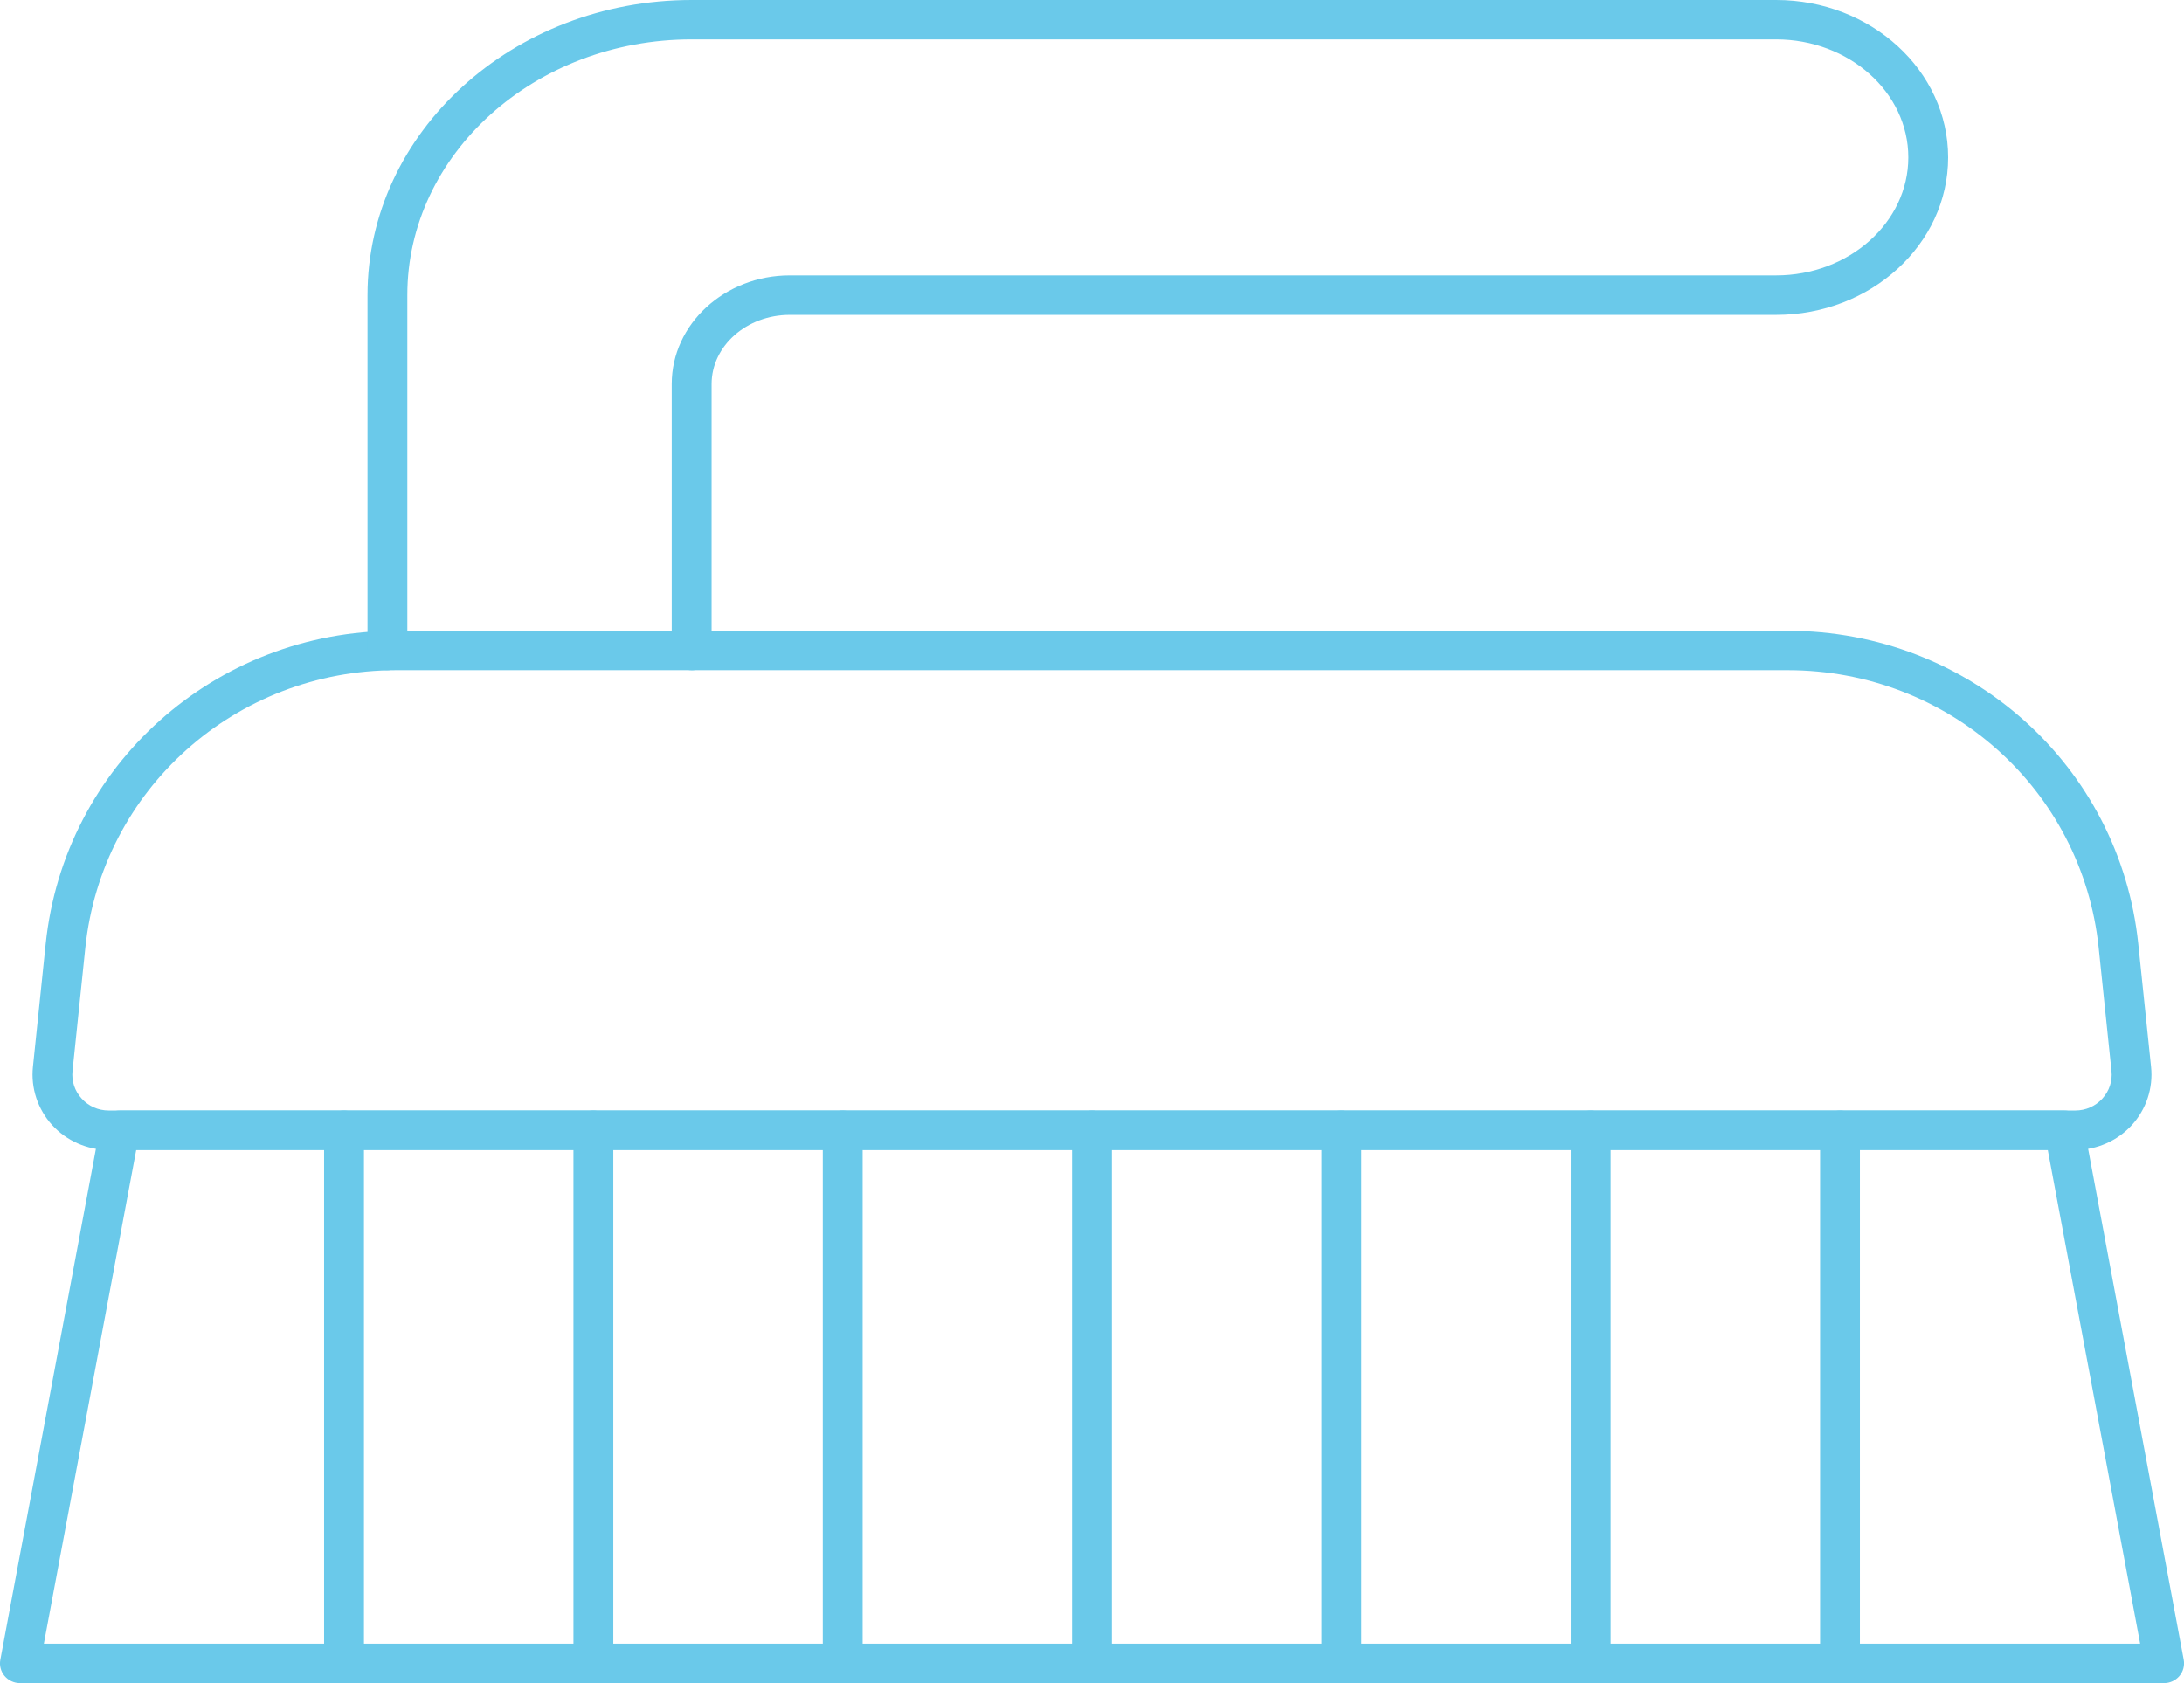 <svg width="48" height="37" viewBox="0 0 48 37" fill="none" xmlns="http://www.w3.org/2000/svg">
<g id="_&#195;&#142;&#195;&#147;&#195;&#136;_1" clip-path="url(#clip0_12_105)">
<path id="Vector" d="M45.611 25.28H2.389C1.916 25.28 1.463 25.08 1.146 24.733C0.829 24.385 0.675 23.919 0.724 23.453L1.004 20.75C1.412 16.826 4.724 13.867 8.708 13.867H39.292C43.276 13.867 46.588 16.826 46.995 20.75L47.276 23.453C47.325 23.919 47.171 24.385 46.854 24.733C46.537 25.08 46.084 25.28 45.611 25.28ZM8.708 14.733C5.174 14.733 2.236 17.358 1.875 20.838L1.594 23.541C1.57 23.767 1.642 23.984 1.796 24.152C1.949 24.32 2.161 24.413 2.389 24.413H45.611C45.84 24.413 46.051 24.32 46.205 24.152C46.358 23.984 46.43 23.767 46.406 23.542L46.125 20.838C45.764 17.358 42.826 14.733 39.292 14.733H8.708V14.733Z" fill="#6AC9EA"/>
<path id="Vector_2" d="M15.201 14.733C14.96 14.733 14.763 14.54 14.763 14.3V8.441C14.763 7.125 15.927 6.054 17.358 6.054H39.035C40.637 6.054 41.941 4.891 41.941 3.46C41.941 2.029 40.638 0.866 39.035 0.866H15.201C11.755 0.866 8.952 3.388 8.952 6.488V14.3C8.952 14.54 8.757 14.733 8.515 14.733C8.272 14.733 8.077 14.54 8.077 14.3V6.488C8.078 2.91 11.273 0 15.201 0H39.035C41.12 0 42.816 1.552 42.816 3.461C42.816 5.37 41.12 6.922 39.035 6.922H17.358C16.41 6.922 15.639 7.605 15.639 8.442V14.301C15.639 14.541 15.444 14.734 15.202 14.734L15.201 14.733Z" fill="#6AC9EA"/>
<path id="Vector_3" d="M47.563 37H0.438C0.308 37 0.185 36.942 0.101 36.844C0.018 36.745 -0.017 36.614 0.007 36.488L2.199 24.769C2.238 24.564 2.418 24.414 2.63 24.414H45.371C45.581 24.414 45.763 24.563 45.802 24.769L47.994 36.488C48.017 36.614 47.983 36.745 47.899 36.844C47.816 36.942 47.693 37 47.563 37ZM0.964 36.133H47.036L45.006 25.28H2.994L0.964 36.133Z" fill="#6AC9EA"/>
<path id="Vector_4" d="M24 37C23.759 37 23.562 36.806 23.562 36.567V24.848C23.562 24.608 23.758 24.414 24 24.414C24.242 24.414 24.438 24.608 24.438 24.848V36.567C24.438 36.806 24.242 37 24 37Z" fill="#6AC9EA"/>
<path id="Vector_5" d="M29.48 37C29.239 37 29.042 36.806 29.042 36.567V24.848C29.042 24.608 29.238 24.414 29.48 24.414C29.722 24.414 29.918 24.608 29.918 24.848V36.567C29.918 36.806 29.722 37 29.48 37Z" fill="#6AC9EA"/>
<path id="Vector_6" d="M34.96 37C34.718 37 34.522 36.806 34.522 36.567V24.848C34.522 24.608 34.718 24.414 34.96 24.414C35.202 24.414 35.398 24.608 35.398 24.848V36.567C35.398 36.806 35.202 37 34.96 37Z" fill="#6AC9EA"/>
<path id="Vector_7" d="M40.44 37C40.198 37 40.002 36.806 40.002 36.567V24.848C40.002 24.608 40.197 24.414 40.44 24.414C40.682 24.414 40.877 24.608 40.877 24.848V36.567C40.877 36.806 40.682 37 40.44 37Z" fill="#6AC9EA"/>
<path id="Vector_8" d="M13.041 37C12.8 37 12.603 36.806 12.603 36.567V24.848C12.603 24.608 12.799 24.414 13.041 24.414C13.283 24.414 13.479 24.608 13.479 24.848V36.567C13.479 36.806 13.283 37 13.041 37Z" fill="#6AC9EA"/>
<path id="Vector_9" d="M18.521 37C18.28 37 18.083 36.806 18.083 36.567V24.848C18.083 24.608 18.279 24.414 18.521 24.414C18.763 24.414 18.959 24.608 18.959 24.848V36.567C18.959 36.806 18.763 37 18.521 37Z" fill="#6AC9EA"/>
<path id="Vector_10" d="M7.561 37C7.32 37 7.123 36.806 7.123 36.567V24.848C7.123 24.608 7.319 24.414 7.561 24.414C7.803 24.414 7.999 24.608 7.999 24.848V36.567C7.999 36.806 7.803 37 7.561 37Z" fill="#6AC9EA"/>
</g>
<defs>
<clipPath id="clip0_12_105">
<rect width="48" height="37" fill="white"/>
</clipPath>
</defs>
</svg>
